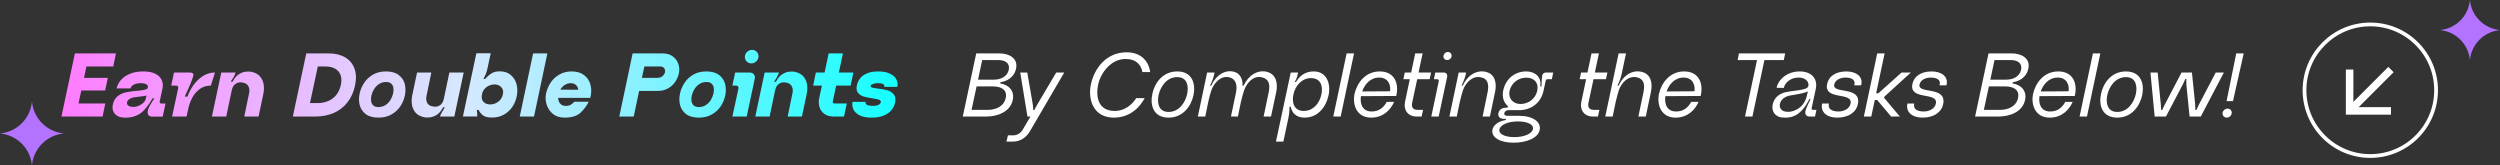 <svg width="665" height="44" viewBox="0 0 665 44" fill="none" xmlns="http://www.w3.org/2000/svg">
<rect x="0" y="0" width="665" height="44" fill="#333333" stroke="none"/>
<path d="M30.122 17.68H22.994L22.346 20.704H28.681L27.962 24.064H21.625L20.881 27.52H28.009L27.29 31H16.346L19.922 14.2H30.841L30.122 17.68ZM38.982 25.408C38.87 25.456 38.63 25.504 38.262 25.552C37.91 25.6 37.486 25.656 36.99 25.72C36.542 25.768 36.086 25.824 35.622 25.888C35.238 25.936 34.854 26.08 34.47 26.32C34.086 26.56 33.862 26.848 33.798 27.184C33.734 27.52 33.806 27.792 34.014 28C34.238 28.208 34.534 28.344 34.902 28.408C35.286 28.44 35.63 28.44 35.934 28.408C36.238 28.376 36.59 28.272 36.99 28.096C37.422 27.904 37.798 27.656 38.118 27.352C38.438 27.048 38.638 26.76 38.718 26.488C38.766 26.28 38.814 26.08 38.862 25.888L38.982 25.408ZM43.278 31.024H40.542C40.014 31.024 39.654 30.872 39.462 30.568C39.27 30.264 39.222 29.864 39.318 29.368C39.382 29.032 39.582 28.568 39.918 27.976C40.254 27.384 40.638 26.776 41.07 26.152H40.59C40.094 27.032 39.534 27.856 38.91 28.624C38.302 29.392 37.718 29.944 37.158 30.28C36.422 30.728 35.654 31.024 34.854 31.168C34.07 31.312 33.286 31.336 32.502 31.24C31.958 31.176 31.47 31 31.038 30.712C30.606 30.424 30.294 30.032 30.102 29.536C29.91 29.04 29.878 28.48 30.006 27.856C30.198 26.896 30.614 26.152 31.254 25.624C31.894 25.096 32.654 24.736 33.534 24.544C33.982 24.448 34.422 24.376 34.854 24.328C35.302 24.264 35.71 24.216 36.078 24.184C36.542 24.168 37.006 24.12 37.47 24.04L37.806 23.992C38.35 23.912 38.75 23.816 39.006 23.704C39.262 23.576 39.366 23.336 39.318 22.984C39.302 22.776 39.206 22.608 39.03 22.48C38.854 22.352 38.622 22.264 38.334 22.216C38.062 22.152 37.742 22.12 37.374 22.12C36.846 22.12 36.39 22.192 36.006 22.336C35.622 22.464 35.326 22.632 35.118 22.84C34.91 23.048 34.782 23.272 34.734 23.512H31.014C31.174 22.76 31.534 22.04 32.094 21.352C32.67 20.664 33.462 20.104 34.47 19.672C35.478 19.224 36.686 19 38.094 19C39.486 19 40.59 19.224 41.406 19.672C42.222 20.104 42.766 20.664 43.038 21.352C43.326 22.024 43.39 22.736 43.23 23.488L42.486 26.944C42.454 27.104 42.478 27.248 42.558 27.376C42.654 27.488 42.79 27.544 42.966 27.544H44.022L43.278 31.024ZM53.914 20.272C54.906 19.616 55.994 19.288 57.178 19.288L56.098 22.768C54.882 22.768 53.85 23.104 53.002 23.776C52.17 24.432 51.522 25.224 51.058 26.152C50.594 27.08 50.266 28.008 50.074 28.936L49.618 31H45.778L47.41 23.392C47.442 23.232 47.402 23.088 47.29 22.96C47.178 22.832 47.042 22.768 46.882 22.768H45.538L46.282 19.288H50.434C50.818 19.288 51.09 19.352 51.25 19.48C51.426 19.608 51.482 19.824 51.418 20.128C51.258 20.928 50.498 22.784 49.138 25.696H49.858C50.226 24.672 50.746 23.672 51.418 22.696C52.106 21.72 52.938 20.912 53.914 20.272ZM70.165 22.672C70.246 23.44 70.213 24.176 70.07 24.88L68.773 31H64.981L66.278 24.688C66.406 24.032 66.334 23.448 66.061 22.936C65.805 22.408 65.278 22.08 64.478 21.952C63.934 21.856 63.462 21.896 63.062 22.072C62.678 22.248 62.365 22.504 62.126 22.84C61.901 23.16 61.749 23.52 61.669 23.92C61.429 25.088 61.181 26.256 60.925 27.424L60.181 31H56.365L58.861 19.288H62.678L62.654 19.36C62.557 19.68 62.389 20.056 62.15 20.488C61.91 20.904 61.654 21.32 61.382 21.736H61.861C62.278 20.888 62.797 20.256 63.422 19.84C64.046 19.408 64.677 19.152 65.317 19.072C65.957 18.992 66.541 19.016 67.07 19.144C68.094 19.4 68.846 19.864 69.326 20.536C69.805 21.192 70.085 21.904 70.165 22.672ZM84.444 27.424C85.484 27.424 86.436 27.24 87.3 26.872C88.164 26.504 88.884 25.96 89.46 25.24C90.036 24.504 90.436 23.624 90.66 22.6C90.884 21.576 90.86 20.696 90.588 19.96C90.316 19.208 89.828 18.64 89.124 18.256C88.436 17.872 87.572 17.68 86.532 17.68H84.54L82.452 27.424H84.444ZM94.428 22.816C94.044 24.576 93.356 26.072 92.364 27.304C91.388 28.536 90.164 29.464 88.692 30.088C87.236 30.696 85.604 31 83.796 31H77.892L81.468 14.2H87.348C89.092 14.2 90.564 14.544 91.764 15.232C92.964 15.92 93.804 16.92 94.284 18.232C94.764 19.528 94.812 21.056 94.428 22.816ZM100.661 28.48C101.365 28.48 101.989 28.304 102.533 27.952C103.077 27.6 103.517 27.152 103.853 26.608C104.189 26.048 104.429 25.464 104.573 24.856C104.685 24.328 104.709 23.84 104.645 23.392C104.581 22.928 104.389 22.552 104.069 22.264C103.765 21.96 103.317 21.808 102.725 21.808C102.021 21.808 101.397 21.984 100.853 22.336C100.309 22.688 99.861 23.144 99.509 23.704C99.173 24.248 98.933 24.824 98.789 25.432C98.677 25.944 98.653 26.432 98.717 26.896C98.797 27.36 98.989 27.744 99.293 28.048C99.613 28.336 100.069 28.48 100.661 28.48ZM102.677 19C104.117 19 105.245 19.32 106.061 19.96C106.893 20.584 107.429 21.384 107.669 22.36C107.909 23.336 107.917 24.36 107.693 25.432C107.485 26.408 107.093 27.344 106.517 28.24C105.941 29.12 105.157 29.848 104.165 30.424C103.189 31 102.037 31.288 100.709 31.288C99.253 31.288 98.109 30.976 97.277 30.352C96.461 29.712 95.925 28.904 95.669 27.928C95.429 26.952 95.429 25.928 95.669 24.856C95.877 23.88 96.269 22.952 96.845 22.072C97.421 21.176 98.197 20.44 99.173 19.864C100.165 19.288 101.333 19 102.677 19ZM109.545 27.616C109.465 26.848 109.497 26.112 109.641 25.408L110.937 19.288H114.729L113.433 25.6C113.305 26.256 113.369 26.848 113.625 27.376C113.897 27.888 114.433 28.208 115.233 28.336C115.777 28.432 116.241 28.392 116.625 28.216C117.025 28.04 117.337 27.792 117.561 27.472C117.801 27.136 117.961 26.768 118.041 26.368C118.297 25.2 118.545 24.032 118.785 22.864L119.529 19.288H123.345L120.849 31H117.033L117.057 30.928C117.153 30.608 117.321 30.24 117.561 29.824C117.801 29.392 118.057 28.968 118.329 28.552H117.849C117.433 29.4 116.913 30.04 116.289 30.472C115.665 30.888 115.033 31.136 114.393 31.216C113.753 31.296 113.169 31.272 112.641 31.144C111.617 30.888 110.865 30.432 110.385 29.776C109.905 29.104 109.625 28.384 109.545 27.616ZM130.384 27.784C131.136 27.784 131.84 27.552 132.496 27.088C133.168 26.608 133.592 25.952 133.768 25.12C133.944 24.288 133.8 23.64 133.336 23.176C132.872 22.696 132.264 22.456 131.512 22.456C131.048 22.456 130.576 22.56 130.096 22.768C129.632 22.976 129.224 23.28 128.872 23.68C128.536 24.08 128.312 24.56 128.2 25.12C128.024 25.952 128.16 26.608 128.608 27.088C129.056 27.552 129.648 27.784 130.384 27.784ZM132.952 18.976C134.152 18.976 135.128 19.304 135.88 19.96C136.648 20.6 137.16 21.44 137.416 22.48C137.672 23.52 137.68 24.592 137.44 25.696C137.232 26.688 136.84 27.608 136.264 28.456C135.704 29.288 134.96 29.968 134.032 30.496C133.12 31.008 132.072 31.264 130.888 31.264C129.784 31.264 128.976 31.072 128.464 30.688C127.968 30.288 127.584 29.808 127.312 29.248H126.832C126.912 29.872 126.952 30.432 126.952 30.928V30.976H123.136L126.712 14.176H130.528L129.688 18.112C129.464 19.152 129.096 20.112 128.584 20.992H129.064C129.128 20.912 129.192 20.84 129.256 20.776C129.752 20.232 130.264 19.8 130.792 19.48C131.32 19.144 132.04 18.976 132.952 18.976ZM145.601 14.2L142.049 31H138.257L141.809 14.2H145.601ZM151.836 22.12C151.372 22.12 150.956 22.208 150.588 22.384C150.22 22.56 149.908 22.784 149.652 23.056C149.396 23.312 149.196 23.576 149.052 23.848L153.828 23.872C153.796 23.584 153.708 23.312 153.564 23.056C153.436 22.8 153.228 22.584 152.94 22.408C152.668 22.216 152.3 22.12 151.836 22.12ZM148.476 26.032C148.476 26.304 148.524 26.6 148.62 26.92C148.732 27.24 148.94 27.528 149.244 27.784C149.548 28.04 149.98 28.168 150.54 28.168C151.084 28.168 151.532 28.056 151.884 27.832C152.236 27.608 152.532 27.352 152.772 27.064H156.588C156.092 28.104 155.372 29.072 154.428 29.968C153.484 30.848 152.068 31.288 150.18 31.288C148.9 31.288 147.852 30.952 147.036 30.28C146.236 29.592 145.684 28.744 145.38 27.736C145.092 26.728 145.052 25.76 145.26 24.832C145.484 23.824 145.884 22.88 146.46 22C147.052 21.104 147.82 20.384 148.764 19.84C149.724 19.28 150.836 19 152.1 19C153.428 19 154.516 19.328 155.364 19.984C156.228 20.624 156.796 21.48 157.068 22.552C157.356 23.624 157.34 24.784 157.02 26.032H148.476ZM174.881 20.704C175.217 20.704 175.521 20.648 175.793 20.536C176.065 20.408 176.289 20.24 176.465 20.032C176.657 19.808 176.793 19.56 176.873 19.288C176.937 19.032 176.937 18.784 176.873 18.544C176.809 18.288 176.673 18.08 176.465 17.92C176.257 17.76 175.993 17.68 175.673 17.68H171.401L170.753 20.704H174.881ZM176.249 14.2C177.337 14.2 178.233 14.464 178.937 14.992C179.657 15.504 180.153 16.168 180.425 16.984C180.713 17.8 180.769 18.632 180.593 19.48C180.417 20.264 180.097 21.016 179.633 21.736C179.169 22.44 178.537 23.024 177.737 23.488C176.953 23.952 176.025 24.184 174.953 24.184H170.009L168.569 31H164.729L168.281 14.2H176.249ZM185.879 28.48C186.583 28.48 187.207 28.304 187.751 27.952C188.295 27.6 188.735 27.152 189.071 26.608C189.407 26.048 189.647 25.464 189.791 24.856C189.903 24.328 189.927 23.84 189.863 23.392C189.799 22.928 189.607 22.552 189.287 22.264C188.983 21.96 188.535 21.808 187.943 21.808C187.239 21.808 186.615 21.984 186.071 22.336C185.527 22.688 185.079 23.144 184.727 23.704C184.391 24.248 184.151 24.824 184.007 25.432C183.895 25.944 183.871 26.432 183.935 26.896C184.015 27.36 184.207 27.744 184.511 28.048C184.831 28.336 185.287 28.48 185.879 28.48ZM187.895 19C189.335 19 190.463 19.32 191.279 19.96C192.111 20.584 192.647 21.384 192.887 22.36C193.127 23.336 193.135 24.36 192.911 25.432C192.703 26.408 192.311 27.344 191.735 28.24C191.159 29.12 190.375 29.848 189.383 30.424C188.407 31 187.255 31.288 185.927 31.288C184.471 31.288 183.327 30.976 182.495 30.352C181.679 29.712 181.143 28.904 180.887 27.928C180.647 26.952 180.647 25.928 180.887 24.856C181.095 23.88 181.487 22.952 182.063 22.072C182.639 21.176 183.415 20.44 184.391 19.864C185.383 19.288 186.551 19 187.895 19ZM200.524 19.768C200.78 20.072 200.86 20.464 200.764 20.944L198.628 31H194.812L196.42 23.584C196.484 23.344 196.452 23.152 196.324 23.008C196.196 22.848 196.028 22.768 195.82 22.768H194.812L195.556 19.288H199.372C199.9 19.288 200.284 19.448 200.524 19.768ZM198.508 16.24C198.86 16.656 199.332 16.864 199.924 16.864C200.308 16.864 200.684 16.72 201.052 16.432C201.42 16.128 201.644 15.768 201.724 15.352C201.836 14.776 201.724 14.288 201.388 13.888C201.052 13.472 200.604 13.264 200.044 13.264C199.612 13.264 199.212 13.408 198.844 13.696C198.492 13.984 198.268 14.344 198.172 14.776C198.06 15.336 198.172 15.824 198.508 16.24ZM214.705 22.672C214.785 23.44 214.753 24.176 214.609 24.88L213.313 31H209.521L210.817 24.688C210.945 24.032 210.873 23.448 210.601 22.936C210.345 22.408 209.817 22.08 209.017 21.952C208.473 21.856 208.001 21.896 207.601 22.072C207.217 22.248 206.905 22.504 206.665 22.84C206.441 23.16 206.289 23.52 206.209 23.92C205.969 25.088 205.721 26.256 205.465 27.424L204.721 31H200.905L203.401 19.288H207.217L207.193 19.36C207.097 19.68 206.929 20.056 206.689 20.488C206.449 20.904 206.193 21.32 205.921 21.736H206.401C206.817 20.888 207.337 20.256 207.961 19.84C208.585 19.408 209.217 19.152 209.857 19.072C210.497 18.992 211.081 19.016 211.609 19.144C212.633 19.4 213.385 19.864 213.865 20.536C214.345 21.192 214.625 21.904 214.705 22.672ZM217.979 28.48C217.755 27.728 217.731 26.936 217.907 26.104L218.627 22.768H216.299L217.019 19.288H219.347L220.427 14.2H224.219L223.139 19.288H227.003L226.259 22.768H222.419L221.531 26.92C221.499 27.096 221.523 27.24 221.603 27.352C221.699 27.464 221.827 27.52 221.987 27.52H225.251L224.507 31H221.867C220.811 31 219.955 30.768 219.299 30.304C218.643 29.84 218.203 29.232 217.979 28.48ZM237.726 25.096C238.174 25.624 238.294 26.368 238.086 27.328C237.942 28.016 237.63 28.664 237.15 29.272C236.67 29.864 235.982 30.352 235.086 30.736C234.19 31.104 233.094 31.288 231.798 31.288C230.486 31.288 229.43 31.08 228.63 30.664C227.83 30.248 227.286 29.72 226.998 29.08C226.71 28.424 226.638 27.76 226.782 27.088H230.262C230.182 27.44 230.302 27.712 230.622 27.904C230.958 28.08 231.494 28.168 232.23 28.168C232.55 28.168 232.854 28.136 233.142 28.072C233.446 28.008 233.702 27.904 233.91 27.76C234.118 27.616 234.246 27.432 234.294 27.208C234.342 26.984 234.278 26.808 234.102 26.68C233.926 26.552 233.678 26.456 233.358 26.392C233.054 26.312 232.63 26.232 232.086 26.152C231.126 26.024 230.334 25.864 229.71 25.672C229.102 25.48 228.606 25.152 228.222 24.688C227.838 24.208 227.742 23.536 227.934 22.672C228.078 22.016 228.358 21.416 228.774 20.872C229.19 20.312 229.798 19.864 230.598 19.528C231.398 19.176 232.398 19 233.598 19C234.846 19 235.878 19.192 236.694 19.576C237.51 19.96 238.078 20.456 238.398 21.064C238.734 21.672 238.838 22.288 238.71 22.912L238.662 23.104H235.182L235.23 22.912C235.278 22.672 235.15 22.48 234.846 22.336C234.542 22.192 234.094 22.12 233.502 22.12C233.006 22.12 232.574 22.192 232.206 22.336C231.854 22.464 231.654 22.64 231.606 22.864C231.574 23.008 231.63 23.12 231.774 23.2C231.934 23.28 232.174 23.352 232.494 23.416C232.814 23.464 233.15 23.512 233.502 23.56C234.51 23.672 235.358 23.824 236.046 24.016C236.734 24.208 237.294 24.568 237.726 25.096Z" fill="url(#paint0_linear_0_1)"/>
<path d="M262.749 29.224C264.861 29.224 267.045 28.336 267.525 26.056C268.005 23.824 266.229 22.984 264.117 22.984H259.773L258.429 29.224H262.749ZM264.429 21.184C266.157 21.184 267.933 20.416 268.341 18.544C268.701 16.72 267.285 15.976 265.581 15.976H261.261L260.157 21.184H264.429ZM269.397 26.584C268.701 29.872 265.173 31 262.317 31H256.101L259.677 14.2H265.797C268.341 14.2 270.885 15.424 270.261 18.304C269.781 20.56 267.837 21.64 266.157 21.856L266.037 22.192C268.053 22.48 269.949 23.92 269.397 26.584ZM276.085 27.52L280.957 19.288H283.093L273.949 34.936C273.229 36.16 271.789 37.672 269.365 37.672C268.261 37.672 267.877 37.672 267.709 37.672L268.117 35.992C268.309 35.992 269.509 35.992 269.629 35.992C270.637 35.992 271.573 35.32 272.053 34.48L274.093 31H273.301L271.381 19.288H273.253L274.669 27.472C274.885 28.6 274.813 29.248 274.813 29.248H275.149C275.149 29.248 275.389 28.648 276.085 27.52ZM302.229 26.104H304.485C303.381 28.168 300.909 31.288 296.253 31.288C290.853 31.288 289.317 26.488 290.181 22.432C291.117 18.088 294.333 13.912 299.685 13.912C304.197 13.912 305.709 17.104 305.949 19.168H303.885C303.549 17.344 302.325 15.688 299.397 15.688C295.509 15.688 292.773 19.384 292.101 22.528C291.405 25.888 292.197 29.512 296.517 29.512C299.229 29.512 301.173 27.784 302.229 26.104ZM310.845 29.776C313.677 29.776 315.309 27.208 315.789 24.976C316.221 22.912 315.813 20.512 313.149 20.512C310.317 20.512 308.661 23.08 308.181 25.312C307.749 27.376 308.181 29.776 310.845 29.776ZM313.149 19C317.229 19 318.093 22.408 317.469 25.312C316.893 28.072 314.781 31.288 310.845 31.288C306.741 31.288 305.877 27.88 306.525 24.976C307.077 22.216 309.189 19 313.149 19ZM339.481 24.472L338.089 31H336.121L337.465 24.592C337.921 22.432 337.537 20.992 335.641 20.56C333.409 20.032 331.681 21.976 330.937 24.016C330.721 24.664 330.313 26.008 330.073 27.16L329.281 31H327.433L328.777 24.592C329.137 22.84 328.873 20.992 326.953 20.56C324.769 20.056 322.969 21.976 322.225 24.016C322.009 24.664 321.625 25.96 321.385 27.16L320.593 31H318.625L321.097 19.288H323.065L322.897 20.128C322.633 21.328 321.865 22.768 321.865 22.768H322.201C323.449 19.96 325.945 18.4 328.345 19.12C330.385 19.696 330.673 22.12 330.457 22.768H330.793C332.161 19.888 334.681 18.472 337.057 19.12C339.529 19.792 339.937 22.24 339.481 24.472ZM351.499 25.096C352.003 22.72 351.163 20.776 348.715 20.776C346.315 20.776 344.539 22.768 344.035 25.192C343.531 27.592 344.443 29.512 346.795 29.512C349.291 29.512 350.995 27.52 351.499 25.096ZM353.395 25.36C352.747 28.384 350.611 31.288 347.035 31.288C344.611 31.288 343.627 29.872 343.339 28.408H343.003C343.003 28.408 343.051 29.704 342.739 31.264L341.371 37.672H339.403L343.339 19.288H345.283L345.235 19.552C345.067 20.752 344.419 21.808 344.419 21.808H344.731C345.619 20.344 347.011 19 349.435 19C352.963 19 354.043 22.312 353.395 25.36ZM358.204 14.2H360.172L356.62 31H354.652L358.204 14.2ZM366.865 20.632C364.417 20.632 362.905 22.6 362.353 24.328L369.745 24.28C370.009 22.672 369.313 20.632 366.865 20.632ZM362.017 25.576C361.729 27.328 362.209 29.656 364.873 29.656C366.769 29.656 368.041 28.648 368.881 27.088H370.849C369.985 29.032 368.113 31.288 364.729 31.288C360.793 31.288 359.713 27.76 360.313 24.952C360.937 22.144 363.121 19 367.009 19C370.825 19 372.217 22.024 371.401 25.528L362.017 25.576ZM373.737 27.088L375.009 21.064H373.305L373.665 19.288H375.369L376.449 14.2H378.417L377.337 19.288H380.673L380.289 21.064H376.977L375.633 27.352C375.393 28.456 375.825 29.224 377.049 29.224C377.481 29.224 378.393 29.224 378.537 29.224L378.153 31C377.577 31 378.537 31 376.833 31C374.433 31 373.281 29.176 373.737 27.088ZM384.946 20.416L382.69 31H380.722L382.714 21.616C382.786 21.304 382.57 21.064 382.306 21.064H381.418L381.778 19.288H383.986C384.682 19.288 385.066 19.744 384.946 20.416ZM384.994 15.976C385.474 15.976 386.002 15.592 386.098 15.064C386.266 14.392 385.762 13.816 385.138 13.816C384.61 13.816 384.082 14.224 383.986 14.752C383.818 15.424 384.298 15.976 384.994 15.976ZM397.683 24.472L396.315 31H394.371L395.691 24.592C396.099 22.6 395.859 20.968 394.011 20.584C391.731 20.032 389.883 21.928 389.139 24.016C388.923 24.664 388.563 26.008 388.299 27.16L387.507 31H385.539L388.011 19.288H389.979L389.811 20.128C389.499 21.304 388.779 22.768 388.779 22.768H389.115C390.387 19.888 392.883 18.544 395.259 19.12C397.707 19.72 398.187 22.12 397.683 24.472ZM404.154 29.296C401.298 29.296 399.21 27.16 399.858 24.04C400.53 20.968 402.906 19 405.978 19C408.162 19 410.154 20.344 409.698 22.984C409.77 23.68 410.778 23.296 410.562 24.208C409.914 27.28 407.346 29.296 404.154 29.296ZM404.466 27.664C406.626 27.664 408.474 26.2 408.906 24.136C409.362 22.072 408.138 20.656 406.002 20.656C403.818 20.656 401.994 22.12 401.538 24.208C401.13 26.128 402.45 27.664 404.466 27.664ZM402.81 36.472C405.378 36.472 407.49 35.608 407.754 34.336C408.018 33.088 406.218 32.296 403.77 32.296C401.178 32.296 399.114 33.16 398.85 34.432C398.586 35.656 400.314 36.472 402.81 36.472ZM400.602 31.624C400.41 31.624 400.17 31.624 400.05 31.624C399.066 31.624 398.37 31.072 398.586 30.064C398.778 29.08 399.666 28.648 400.626 28.648H400.986L401.13 28.24L404.25 28.816L404.13 29.296H401.298C400.794 29.296 400.266 29.536 400.146 30.112C400.05 30.616 400.458 30.808 400.914 30.808C402.186 30.808 402.786 30.808 404.034 30.808C407.826 30.808 410.01 32.464 409.554 34.6C409.122 36.664 406.17 37.96 402.594 37.96C398.898 37.96 396.57 36.448 397.002 34.48C397.386 32.728 399.474 32.104 400.506 31.912L400.602 31.624ZM410.034 22.984C410.034 22.984 410.082 20.944 410.226 20.104C410.322 19.6 410.706 19.288 411.21 19.288H413.154L412.794 21.064H411.666C411.402 21.064 411.21 21.232 411.162 21.472L410.562 24.208L409.146 24.376L409.698 22.984H410.034ZM420.635 27.088L421.907 21.064H420.203L420.563 19.288H422.267L423.347 14.2H425.315L424.235 19.288H427.571L427.187 21.064H423.875L422.531 27.352C422.291 28.456 422.723 29.224 423.947 29.224C424.379 29.224 425.291 29.224 425.435 29.224L425.051 31C424.475 31 425.435 31 423.731 31C421.331 31 420.179 29.176 420.635 27.088ZM439.144 24.472L437.776 31H435.808L437.152 24.592C437.656 22.192 437.104 20.968 435.472 20.584C433.192 20.032 431.344 21.928 430.6 24.016C430.408 24.664 430.024 26.008 429.76 27.16L428.968 31H427L430.552 14.2H432.52L431.296 19.984C431.032 21.184 430.24 22.768 430.24 22.768H430.576C431.848 19.888 434.344 18.52 436.72 19.12C439.168 19.72 439.648 22.12 439.144 24.472ZM447.842 20.632C445.394 20.632 443.882 22.6 443.33 24.328L450.722 24.28C450.986 22.672 450.29 20.632 447.842 20.632ZM442.994 25.576C442.706 27.328 443.186 29.656 445.85 29.656C447.746 29.656 449.018 28.648 449.858 27.088H451.826C450.962 29.032 449.09 31.288 445.706 31.288C441.77 31.288 440.69 27.76 441.29 24.952C441.914 22.144 444.098 19 447.986 19C451.802 19 453.194 22.024 452.378 25.528L442.994 25.576ZM474.854 14.2L474.494 15.976H469.334L466.142 31H464.174L467.366 15.976H462.206L462.566 14.2H474.854ZM480.896 24.28C480.392 24.64 478.976 24.952 476.144 25.408C475.04 25.6 473.744 26.296 473.456 27.64C473.216 28.72 473.936 29.536 474.896 29.68C475.904 29.824 476.648 29.776 477.872 29.152C479.096 28.528 479.912 27.496 480.32 26.464C480.44 26.176 480.584 25.696 480.656 25.312L480.896 24.28ZM483.176 29.224L482.792 31H481.328C480.512 31 480.056 30.4 480.248 29.56C480.44 28.6 481.616 26.368 481.616 26.368H481.28C481.28 26.368 480.056 29.152 478.016 30.448C476.72 31.24 475.352 31.408 473.912 31.24C472.352 31.072 471.128 29.728 471.536 27.808C471.968 25.744 473.528 24.88 474.968 24.52C476.6 24.184 478.04 24.112 479.168 23.872C480.104 23.704 481.064 23.464 481.064 22.6C481.064 21.568 480.128 20.632 478.424 20.632C476.384 20.632 474.8 21.904 474.488 23.392L472.568 23.344C473.048 21.112 475.4 19 478.712 19C482.048 19 483.536 21.112 483.008 23.608L481.904 28.768C481.832 29.032 481.976 29.224 482.288 29.224H483.176ZM494.23 27.544C493.894 29.632 491.95 31.288 488.71 31.288C485.902 31.288 484.198 29.8 484.678 27.544H486.502C486.142 28.984 487.27 29.656 489.046 29.656C490.366 29.656 492.022 28.984 492.262 27.496C492.838 24.376 485.206 26.752 485.998 22.432C486.358 20.392 488.182 19 491.134 19C493.798 19 495.55 20.416 495.118 22.432C495.094 22.528 495.07 22.648 495.046 22.696H493.222C493.246 22.624 493.246 22.6 493.27 22.528C493.63 21.16 492.334 20.632 490.942 20.632C489.646 20.632 488.278 21.136 487.918 22.408C487.222 25.144 495.022 22.768 494.23 27.544ZM501.309 14.2L499.053 24.808H499.653L505.821 19.288H508.293L501.261 25.696L501.165 26.008L505.365 31H503.037L499.341 26.608H498.693L497.757 31H495.789L499.341 14.2H501.309ZM516.918 27.544C516.582 29.632 514.638 31.288 511.398 31.288C508.59 31.288 506.886 29.8 507.366 27.544H509.19C508.83 28.984 509.958 29.656 511.734 29.656C513.054 29.656 514.71 28.984 514.95 27.496C515.526 24.376 507.894 26.752 508.686 22.432C509.046 20.392 510.87 19 513.822 19C516.486 19 518.238 20.416 517.806 22.432C517.782 22.528 517.758 22.648 517.734 22.696H515.91C515.934 22.624 515.934 22.6 515.958 22.528C516.318 21.16 515.022 20.632 513.63 20.632C512.334 20.632 510.966 21.136 510.606 22.408C509.91 25.144 517.71 22.768 516.918 27.544ZM532.023 29.224C534.135 29.224 536.319 28.336 536.799 26.056C537.279 23.824 535.503 22.984 533.391 22.984H529.047L527.703 29.224H532.023ZM533.703 21.184C535.431 21.184 537.207 20.416 537.615 18.544C537.975 16.72 536.559 15.976 534.855 15.976H530.535L529.431 21.184H533.703ZM538.671 26.584C537.975 29.872 534.447 31 531.591 31H525.375L528.951 14.2H535.071C537.615 14.2 540.159 15.424 539.535 18.304C539.055 20.56 537.111 21.64 535.431 21.856L535.311 22.192C537.327 22.48 539.223 23.92 538.671 26.584ZM547.357 20.632C544.909 20.632 543.397 22.6 542.845 24.328L550.237 24.28C550.501 22.672 549.805 20.632 547.357 20.632ZM542.509 25.576C542.221 27.328 542.701 29.656 545.365 29.656C547.261 29.656 548.533 28.648 549.373 27.088H551.341C550.477 29.032 548.605 31.288 545.221 31.288C541.285 31.288 540.205 27.76 540.805 24.952C541.429 22.144 543.613 19 547.501 19C551.317 19 552.709 22.024 551.893 25.528L542.509 25.576ZM556.719 14.2H558.687L555.135 31H553.167L556.719 14.2ZM563.197 29.776C566.029 29.776 567.661 27.208 568.141 24.976C568.573 22.912 568.165 20.512 565.501 20.512C562.669 20.512 561.013 23.08 560.533 25.312C560.101 27.376 560.533 29.776 563.197 29.776ZM565.501 19C569.581 19 570.445 22.408 569.821 25.312C569.245 28.072 567.133 31.288 563.197 31.288C559.093 31.288 558.229 27.88 558.877 24.976C559.429 22.216 561.541 19 565.501 19ZM584.904 27.832L589.392 19.288H591.552L585.408 31H582.432L581.568 22.456C581.52 21.592 581.592 21.04 581.592 21.04H581.256C581.256 21.04 581.088 21.592 580.632 22.456L576.144 31H573.144L572.016 19.288H573.936C573.936 19.288 574.776 27.688 574.776 27.76C574.824 28.648 574.848 29.224 574.848 29.224H575.184C575.184 29.224 575.376 28.672 575.856 27.76C575.976 27.496 580.296 19.288 580.296 19.288H583.056L583.92 27.832C583.968 28.72 583.944 29.224 583.944 29.224H584.28C584.28 29.224 584.448 28.72 584.904 27.832ZM594.837 14.2H596.829L593.973 26.896H592.269L594.837 14.2ZM592.365 31.288C591.573 31.288 591.069 30.688 591.213 29.944C591.357 29.344 591.933 28.888 592.533 28.888C593.253 28.888 593.781 29.488 593.613 30.256C593.493 30.832 592.893 31.288 592.365 31.288Z" fill="white"/>
<g clip-path="url(#clip0_0_1)">
<circle cx="630.5" cy="24" r="17.5" transform="rotate(180 630.5 24)" stroke="white"/>
<path d="M636 29.5H625V18.5" stroke="white" stroke-width="2"/>
<path d="M625 29.5L636 18.5" stroke="white" stroke-width="2"/>
</g>
<path d="M0 35.5C4.514 35.09 8.09 31.514 8.5 27C8.91 31.514 12.486 35.09 17 35.5C12.486 35.91 8.91 39.486 8.5 44C8.09 39.486 4.514 35.91 0 35.5Z" fill="#B373FF"/>
<path d="M649 8C653.248 7.614 656.614 4.248 657 0C657.386 4.248 660.752 7.614 665 8C660.752 8.386 657.386 11.752 657 16C656.614 11.752 653.248 8.386 649 8Z" fill="#B373FF"/>
<defs>
<linearGradient id="paint0_linear_0_1" x1="15.5" y1="24" x2="239.5" y2="24" gradientUnits="userSpaceOnUse">
<stop stop-color="#FF7BFF"/>
<stop offset="0.478" stop-color="#D7E8FF"/>
<stop offset="1" stop-color="#14FFFF"/>
</linearGradient>
<clipPath id="clip0_0_1">
<rect width="36" height="36" fill="white" transform="matrix(-1 0 0 -1 648.5 42)"/>
</clipPath>
</defs>
</svg>
